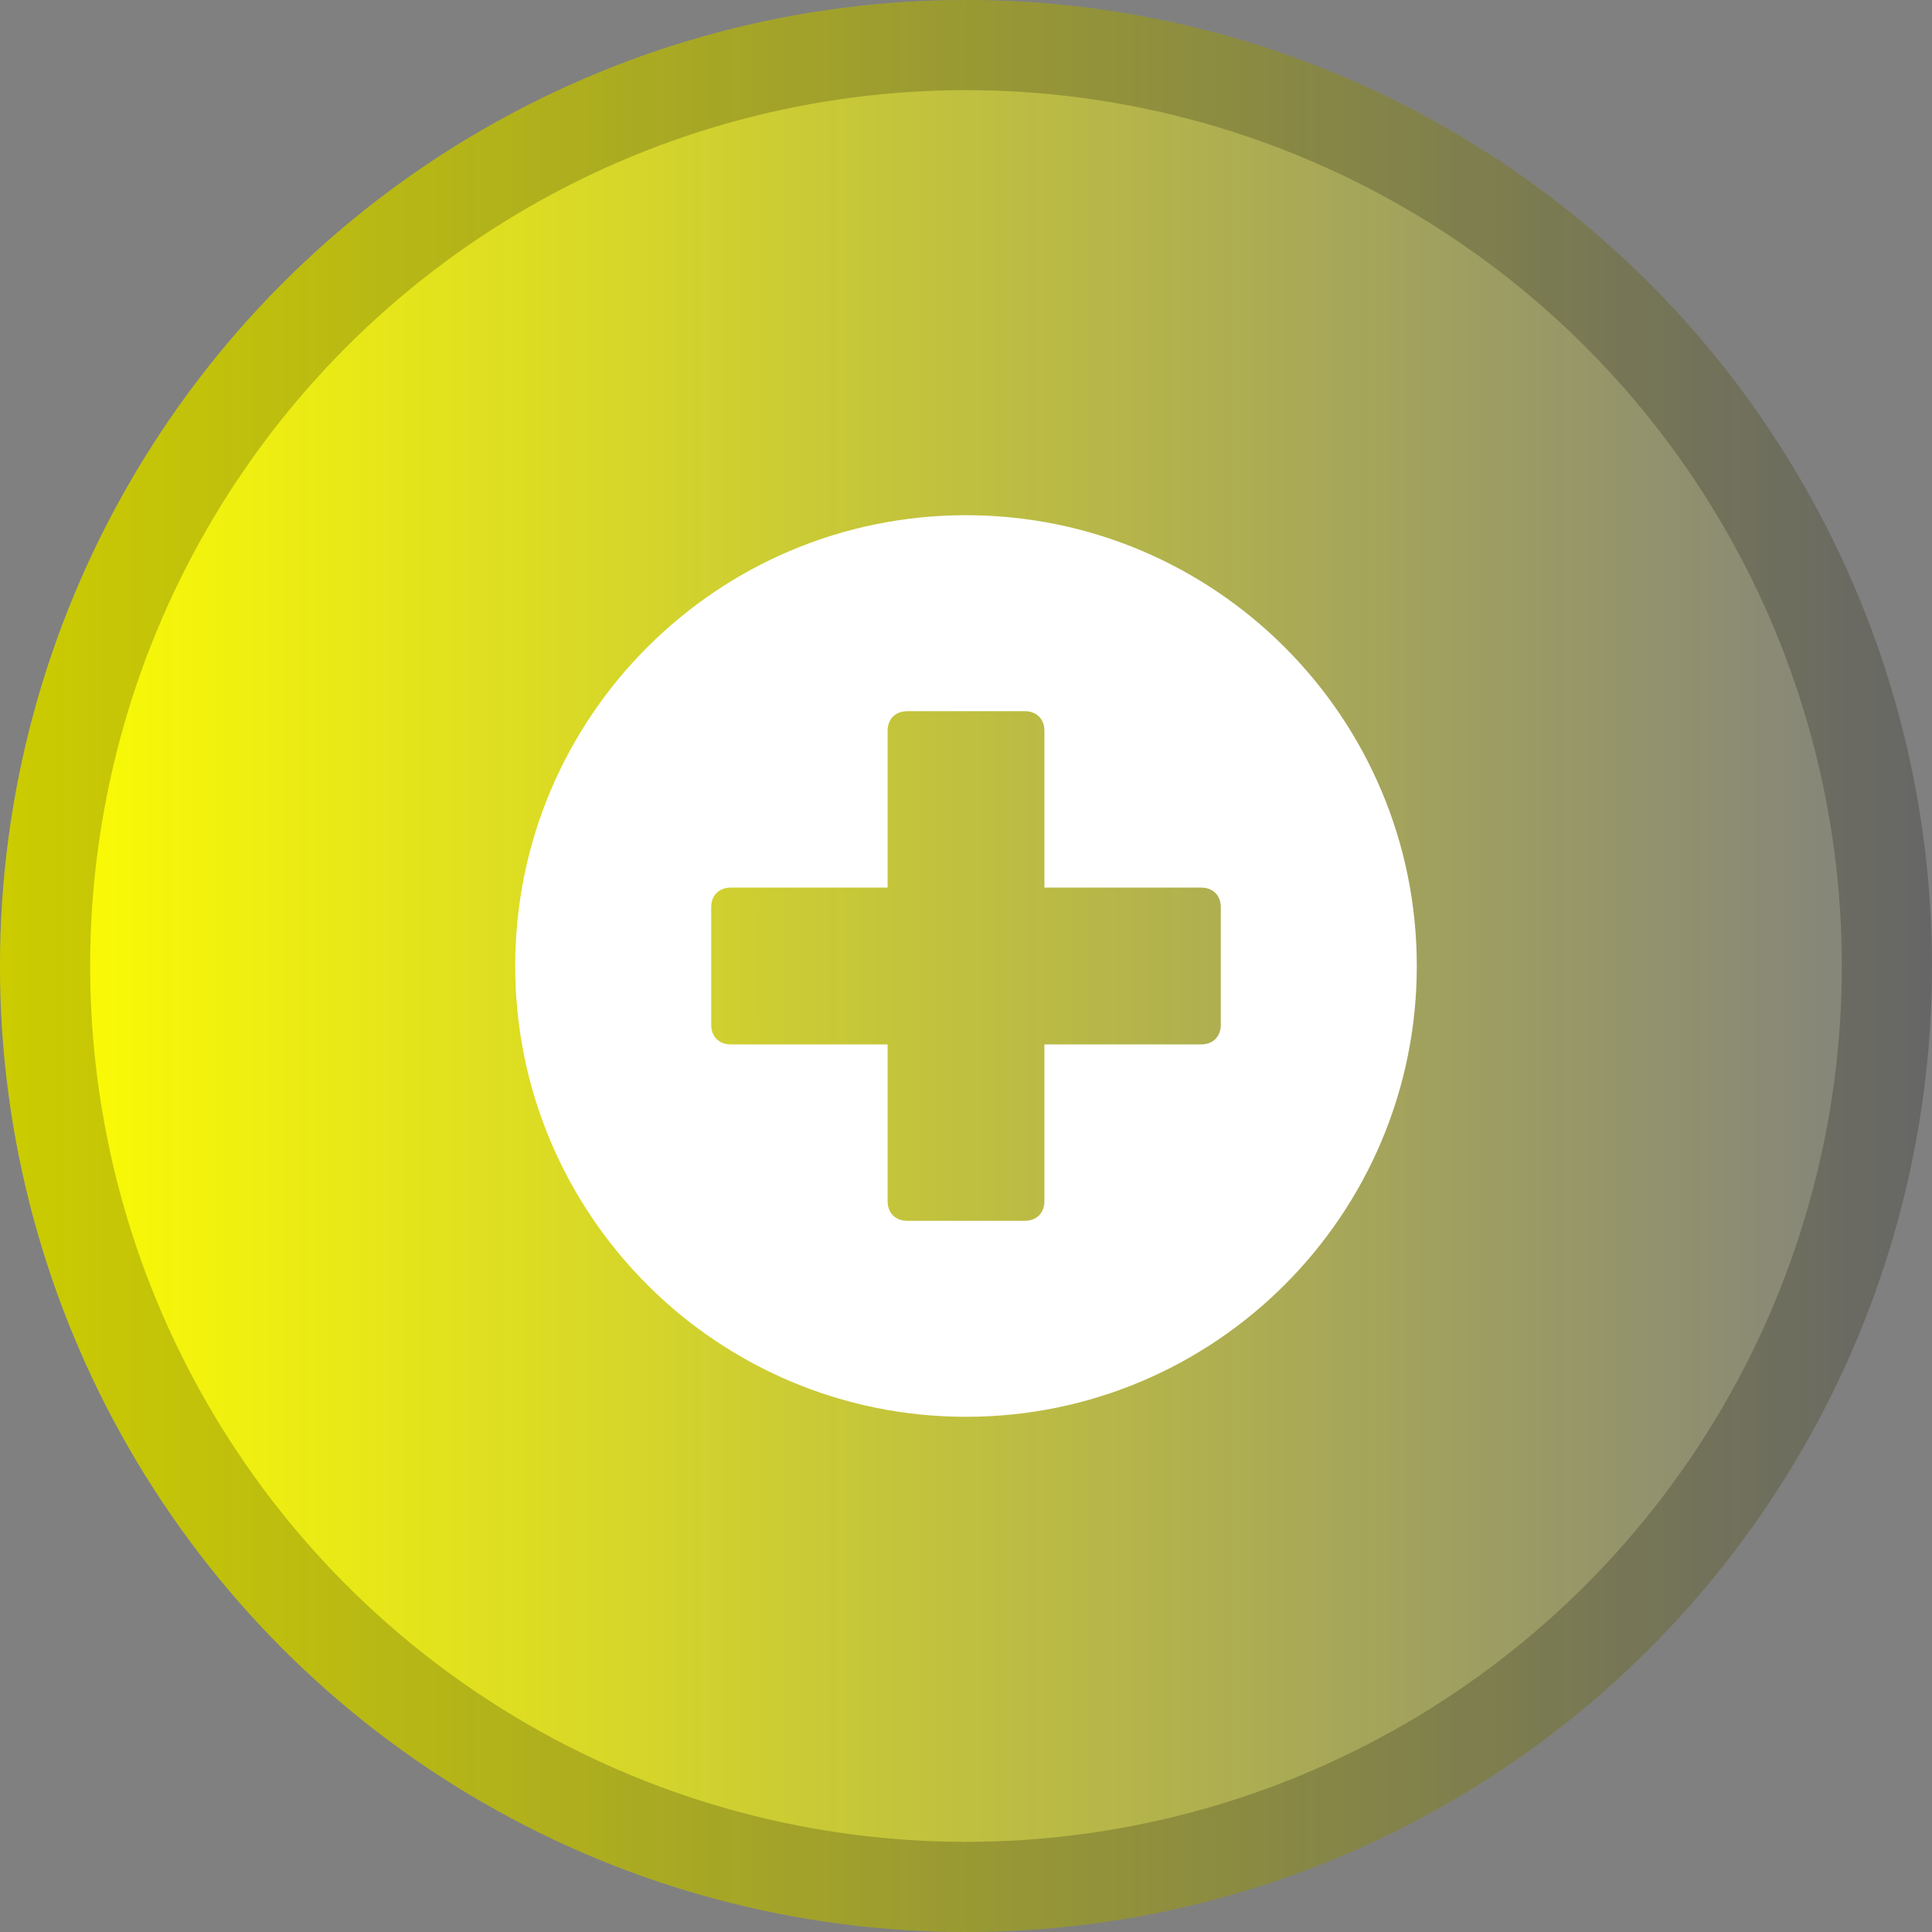 <?xml version="1.0" encoding="UTF-8" standalone="no"?>
<svg
   xmlns:dc="http://purl.org/dc/elements/1.1/"
   xmlns:cc="http://creativecommons.org/ns#"
   xmlns:rdf="http://www.w3.org/1999/02/22-rdf-syntax-ns#"
   xmlns:svg="http://www.w3.org/2000/svg"
   xmlns="http://www.w3.org/2000/svg"
   xmlns:xlink="http://www.w3.org/1999/xlink"
   xmlns:sodipodi="http://sodipodi.sourceforge.net/DTD/sodipodi-0.dtd"
   xmlns:inkscape="http://www.inkscape.org/namespaces/inkscape"
   width="150"
   height="150"
   viewBox="0 0 150 150"
   fill="none"
   version="1.1"
   id="svg17"
   sodipodi:docname="100Topics2.svg"
   inkscape:version="0.92.2 (5c3e80d, 2017-08-06)">
  <rect x="0" y="0" width="150" height="150" fill="#808080" stroke="none"/>
  <sodipodi:namedview
     pagecolor="#ffffff"
     bordercolor="#666666"
     borderopacity="1"
     objecttolerance="10"
     gridtolerance="10"
     guidetolerance="10"
     inkscape:pageopacity="0"
     inkscape:pageshadow="2"
     inkscape:window-width="900"
     inkscape:window-height="800"
     id="namedview19"
     showgrid="false"
     inkscape:zoom="1.5733333"
     inkscape:cx="-30.508474"
     inkscape:cy="74.999998"
     inkscape:window-x="0"
     inkscape:window-y="0"
     inkscape:window-maximized="0"
     inkscape:current-layer="svg17" />
  <circle
     cx="75"
     cy="75"
     r="75"
     fill="url(#paint0_linear)"
     id="circle2"
     style="opacity:1;fill:url(#linearGradient4517);fill-opacity:1" />
  <g
     opacity="0.2"
     id="g6">
    <circle
       cx="75"
       cy="75"
       r="71.5"
       stroke="black"
       stroke-width="7"
       id="circle4" />
  </g>
  <path
     d="M75 40C55.675 40 40 55.675 40 75C40 94.325 55.675 110 75 110C94.325 110 110 94.325 110 75C110 55.675 94.325 40 75 40ZM94.783 79.565C94.783 80.481 94.176 81.087 93.261 81.087H81.087V93.261C81.087 94.176 80.481 94.783 79.565 94.783H70.435C69.519 94.783 68.913 94.176 68.913 93.261V81.087H56.739C55.824 81.087 55.217 80.481 55.217 79.565V70.435C55.217 69.519 55.824 68.913 56.739 68.913H68.913V56.739C68.913 55.824 69.519 55.217 70.435 55.217H79.565C80.481 55.217 81.087 55.824 81.087 56.739V68.913H93.261C94.176 68.913 94.783 69.519 94.783 70.435V79.565Z"
     fill="white"
     id="path8" />
  <defs
     id="defs15">
    <linearGradient
       inkscape:collect="always"
       id="linearGradient4515">
      <stop
         style="stop-color:#ffff00;stop-opacity:1;"
         offset="0"
         id="stop4511" />
      <stop
         style="stop-color:#ffff00;stop-opacity:0;"
         offset="1"
         id="stop4513" />
    </linearGradient>
    <linearGradient
       id="paint0_linear"
       x1="0"
       y1="0"
       x2="150"
       y2="150"
       gradientUnits="userSpaceOnUse">
      <stop
         stop-color="#3831A3"
         id="stop10" />
      <stop
         offset="1"
         stop-color="#818DF9"
         id="stop12" />
    </linearGradient>
    <linearGradient
       inkscape:collect="always"
       xlink:href="#linearGradient4515"
       id="linearGradient4517"
       x1="0"
       y1="75"
       x2="150"
       y2="75"
       gradientUnits="userSpaceOnUse" />
  </defs>
</svg>
